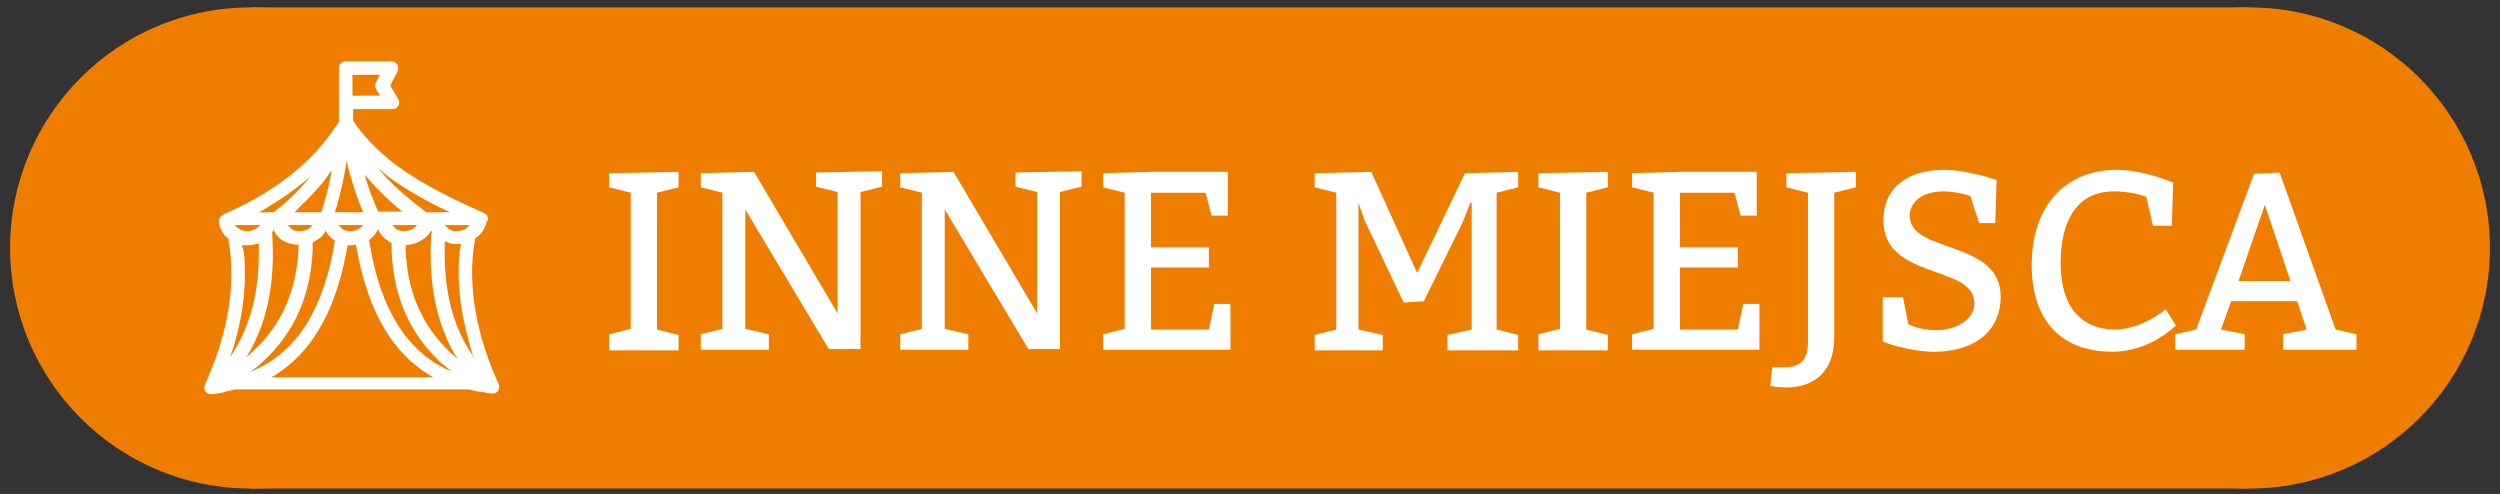 <?xml version="1.0" encoding="utf-8"?>
<!-- Generator: Adobe Illustrator 21.0.2, SVG Export Plug-In . SVG Version: 6.00 Build 0)  -->
<svg version="1.1" id="Warstwa_1" xmlns="http://www.w3.org/2000/svg" xmlns:xlink="http://www.w3.org/1999/xlink" x="0px" y="0px"
	 viewBox="0 0 371 73.3" style="enable-background:new 0 0 371 73.3;" xml:space="preserve">
<rect x="0" y="0" width="371" height="73.3" fill="#333333" stroke="none"/>
<style type="text/css">
	.st0{fill:#ef7d00;}
	.st1{fill:#FFFFFF;}
</style>
<rect x="37.2" y="1.1" class="st0" width="296.5" height="71.4"/>
<g>
	<g>
		<g>
			<circle class="st0" cx="37.2" cy="36.8" r="35.7"/>
		</g>
		<g>
			<path marker-start="none" marker-end="none" class="st1" d="M31.4,58.5c-0.8,0.1-1.3-0.7-1-1.4c3.1-6.8,4.8-14.3,3.5-21.5v-0.2
				l-0.4-0.3c-0.5-0.5-0.9-1.3-1-2.1c-0.1-0.4,0.1-0.8,0.4-1l0.2-0.1l0,0c0.1-0.1,0.2-0.2,0.3-0.2c7.8-3.4,13-7.8,16.4-12.9l0.5-0.7
				v-8c0-0.6,0.5-1,1-1h6.8c0.8,0,1.2,0.8,0.9,1.5l-1.1,2.1l1.2,2c0.4,0.7-0.1,1.5-0.9,1.5h-5.8v1.7l0.7,1
				c4.4,5.9,11.3,9.4,18.7,12.7c0.5,0.2,0.7,0.7,0.6,1.1l-0.2,0.2V33c-0.3,1.1-0.9,1.9-1.7,2.4l0,0v0.1C69.2,42.6,70.9,50.2,74,57
				c0.3,0.7-0.2,1.5-1,1.4l-0.7-0.1h-0.1c-0.1,0-0.1,0-0.2,0l-0.1-0.1l-1-0.1l-1.3-0.3H34.8l-1.3,0.3C32.8,58.4,32.1,58.4,31.4,58.5
				z M64.3,56l-0.5-0.3c-5.5-3.3-9-9.3-10.7-17.9l-0.3-1.5l-0.7,0.1h-0.5l-0.3,1.5c-1.7,8.6-5.2,14.6-10.7,17.9L40.2,56H64.3z
				 M37.1,55.2l0.7-0.3c6.3-2.8,10.3-9.1,11.9-19.2l0,0l-0.3-0.2c-0.4-0.3-0.7-0.6-1-1.1l-0.1-0.2l-0.1,0.3c-0.3,0.4-0.6,0.8-1,1
				c-0.2,0.1-0.4,0.3-0.6,0.4L46.4,36v1c-0.3,7.9-3.5,13.4-8.2,17.4L37.1,55.2z M67,55.1l-1.5-1.2c-4.3-4-7.1-9.3-7.4-16.8V36H58
				c-0.2-0.1-0.4-0.2-0.6-0.4c-0.5-0.3-0.8-0.7-1.1-1.2L56.1,34l-0.2,0.4c-0.3,0.5-0.7,0.9-1.1,1.2h-0.1l0.1,0.2
				c1.6,10.1,5.6,16.4,11.9,19.2L67,55.1z M70.4,53.4l-0.2-0.6c-1.6-5-2.5-10.2-2-15.4l0.2-1.2h-0.5c-0.5,0-0.9,0-1.4-0.2L66,35.8
				v0.4c-0.2,7.7,1.5,12.6,4.1,16.5L70.4,53.4z M67.9,53.2l-0.3-0.4c-2.5-4.3-4.1-9.8-3.6-18.1l0.1-0.3L64,34.2v-0.1v0.1
				c-0.3,0.5-0.7,1-1.2,1.3c-0.6,0.4-1.3,0.7-1.9,0.8l-0.7,0.1v0.7c0.3,7.3,3.2,12.3,7.5,16L67.9,53.2z M34.1,53.1l0.2-0.3
				c2.5-3.9,4.3-8.8,4.1-16.5v-0.2l-0.3,0.1c-0.4,0.1-0.9,0.2-1.4,0.2c-0.2,0-0.5,0-0.7,0h-0.1l0.3,1.1c0.5,5.2-0.3,10.4-2,15.4
				L34.1,53.1z M36.5,53l0.3-0.2c4.3-3.7,7.2-8.7,7.5-16v-0.5h-0.5c-0.7-0.1-1.4-0.3-2-0.7c-0.4-0.3-0.7-0.6-1-1.1l-0.2-0.4
				l-0.1,0.2l-0.1,0.2l0.1,3c0,6.7-1.5,11.4-3.7,15.1L36.5,53z M36.7,34.3c0.5,0,1.1-0.2,1.5-0.5l0.4-0.4h-3.8l0.2,0.2
				c0.1,0.1,0.2,0.2,0.3,0.2C35.7,34.2,36.2,34.3,36.7,34.3z M44.5,34.3c0.5,0,1.1-0.2,1.5-0.5l0.4-0.4h-3.7l0.4,0.4
				C43.4,34.2,43.9,34.3,44.5,34.3z M52,34.3c0.5,0,1.1-0.2,1.5-0.5l0.4-0.4h-3.7l0.4,0.4C51,34.2,51.5,34.3,52,34.3z M60,34.3
				c0.5,0,1.1-0.2,1.5-0.5l0.4-0.4h-3.7l0.4,0.4C58.9,34.2,59.5,34.3,60,34.3z M67.8,34.3c0.5,0,1.1-0.2,1.5-0.5l0.4-0.4H66l0.4,0.4
				C66.8,34.2,67.3,34.3,67.8,34.3z M40.6,31.5l1.4-1.1c1.2-1.1,2.4-2.2,3.3-3.3l0.8-1l-0.4,0.4c-2,1.7-4.3,3.3-6.9,4.8l-0.4,0.2
				H40.6z M47.7,31.5l0.8-2.8c0.3-1.1,0.5-2.2,0.7-3.3v-0.1l-0.3,0.4c-0.9,1.4-2.1,2.7-3.4,4l-1.8,1.8H47.7z M53.9,31.5l-0.4-0.9
				c-0.8-2.1-1.5-4.3-2-6.4l-0.1-0.3v0.2c-0.3,2.1-0.8,4.3-1.4,6.4l-0.3,1C49.7,31.5,53.9,31.5,53.9,31.5z M59.9,31.5l-0.2-0.1
				c-2.2-1.8-4-3.6-5.6-5.5L54,25.5l0.4,1.4c0.3,0.8,0.5,1.7,0.9,2.5l0.8,2h3.8V31.5z M66.8,31.5l-1.7-0.8c-2.6-1.3-5.2-2.8-7.5-4.5
				L56.2,25l0.3,0.4c1.4,1.7,3.2,3.3,5.2,4.9l1.6,1.2H66.8z M56.4,14.2l-0.6-1c-0.2-0.3-0.2-0.7,0-1l0.6-1.1h-4.1v3.1
				C52.3,14.2,56.4,14.2,56.4,14.2z"/>
		</g>
	</g>
</g>
<g>
	<g>
		<g>
			<circle class="st0" cx="333.8" cy="36.8" r="35.7"/>
		</g>
	</g>
</g>
<g>
	<path class="st1" d="M90.4,49.6l3.2-0.8V28.6l-3.2-0.8v-2.1l10.3-0.2v2.3l-3.2,0.8v20.3l3.2,0.8v2.3H90.4V49.6z"/>
	<path class="st1" d="M114.1,49.6v2.3h-10.1v-2.3l3.2-0.8V28.6l-3.2-0.8v-2.1l7.9-0.2l12.4,21v-18l-3.2-0.8v-2.1l9.8-0.2v2.3
		l-3.2,0.8v23.3h-4.7l-12.4-20.7v17.7L114.1,49.6z"/>
	<path class="st1" d="M143.7,49.6v2.3h-10.1v-2.3l3.2-0.8V28.6l-3.2-0.8v-2.1l7.9-0.2l12.4,21v-18l-3.2-0.8v-2.1l9.8-0.2v2.3
		l-3.2,0.8v23.3h-4.7l-12.4-20.7v17.7L143.7,49.6z"/>
	<path class="st1" d="M179.4,36.7v3h-8.6v9.2h8.6l0.8-3.8h2.4v6.8h-18.9v-2.3l3.2-0.8V28.6l-3.2-0.8v-2.1l7.1-0.2h11.4V32h-2.4
		l-0.9-3.4h-8.1v8.1H179.4z"/>
	<path class="st1" d="M218.2,30.1l-1.1,2.8l-5.8,11.8l-3,0.2l-5.8-12.2l-0.9-2.6v18.8l3.6,0.8v2.3h-10.1v-2.3l3.2-0.8V28.6l-3.2-0.8
		v-2.1l8.4-0.2l6.8,15l7.1-14.8l7.9-0.2v2.3l-3.2,0.8v20.3l3.2,0.8v2.3h-10.5v-2.3l3.6-0.8V30.1z"/>
	<path class="st1" d="M228.3,49.6l3.2-0.8V28.6l-3.2-0.8v-2.1l10.3-0.2v2.3l-3.2,0.8v20.3l3.2,0.8v2.3h-10.3V49.6z"/>
	<path class="st1" d="M257.9,36.7v3h-8.6v9.2h8.6l0.8-3.8h2.4v6.8h-18.9v-2.3l3.2-0.8V28.6l-3.2-0.8v-2.1l7.1-0.2h11.4V32h-2.4
		l-0.9-3.4h-8.1v8.1H257.9z"/>
	<path class="st1" d="M272.2,28.6v21.6c0,4.5-2.6,7.3-7.1,7.3c-0.9,0-2.4-0.2-2.4-0.2l0.3-2.8h1.9c2.4,0,3.4-1.3,3.4-3.6V28.6
		l-3.2-0.8v-2.1l10.3-0.2v2.3L272.2,28.6z"/>
	<path class="st1" d="M283.2,48.1c0,0,1.7,0.9,4.1,0.9c2.7,0,5.7-1.4,5.7-4c0-5.8-13.5-3.4-13.5-12.3c0-5.3,4.2-7.5,8.9-7.5
		c3.6,0,7.9,1.5,7.9,1.5l-0.2,6.4h-2.4l-1.3-4c0,0-1.9-0.7-4-0.7c-3.4,0-5,1.8-5,3.6c0,5.7,13.5,3.5,13.5,12c0,5.6-4.5,8.2-9.8,8.2
		c-3.9,0-7.7-1.5-7.7-1.5v-6.6h3L283.2,48.1z"/>
	<path class="st1" d="M318.5,29.2c0,0-2-0.8-4.8-0.8c-5.1,0-7.9,3.8-7.9,10.7c0,6.8,3.4,9.8,8.1,9.8c3.9,0,7.5-3,7.5-3l1.5,2.4
		c0,0-3.8,3.9-9.4,3.9c-7.5,0-12-4.5-12-12.9c0-8.6,4.9-14.1,12.6-14.1c4.1,0,8.4,1.9,8.4,1.9l-0.2,6.4h-2.8L318.5,29.2z"/>
	<path class="st1" d="M334.5,25.8l3.8-0.2l8.3,23.3l3.1,0.7v2.3h-10.9v-2.3l3.5-0.7l-1.4-4.2h-9.8l-1.5,4.2l3.5,0.7v2.3h-10.3v-2.3
		l3.1-0.7L334.5,25.8z M336.1,30.4l-3.9,11.3h7.7L336.1,30.4z"/>
</g>
</svg>
